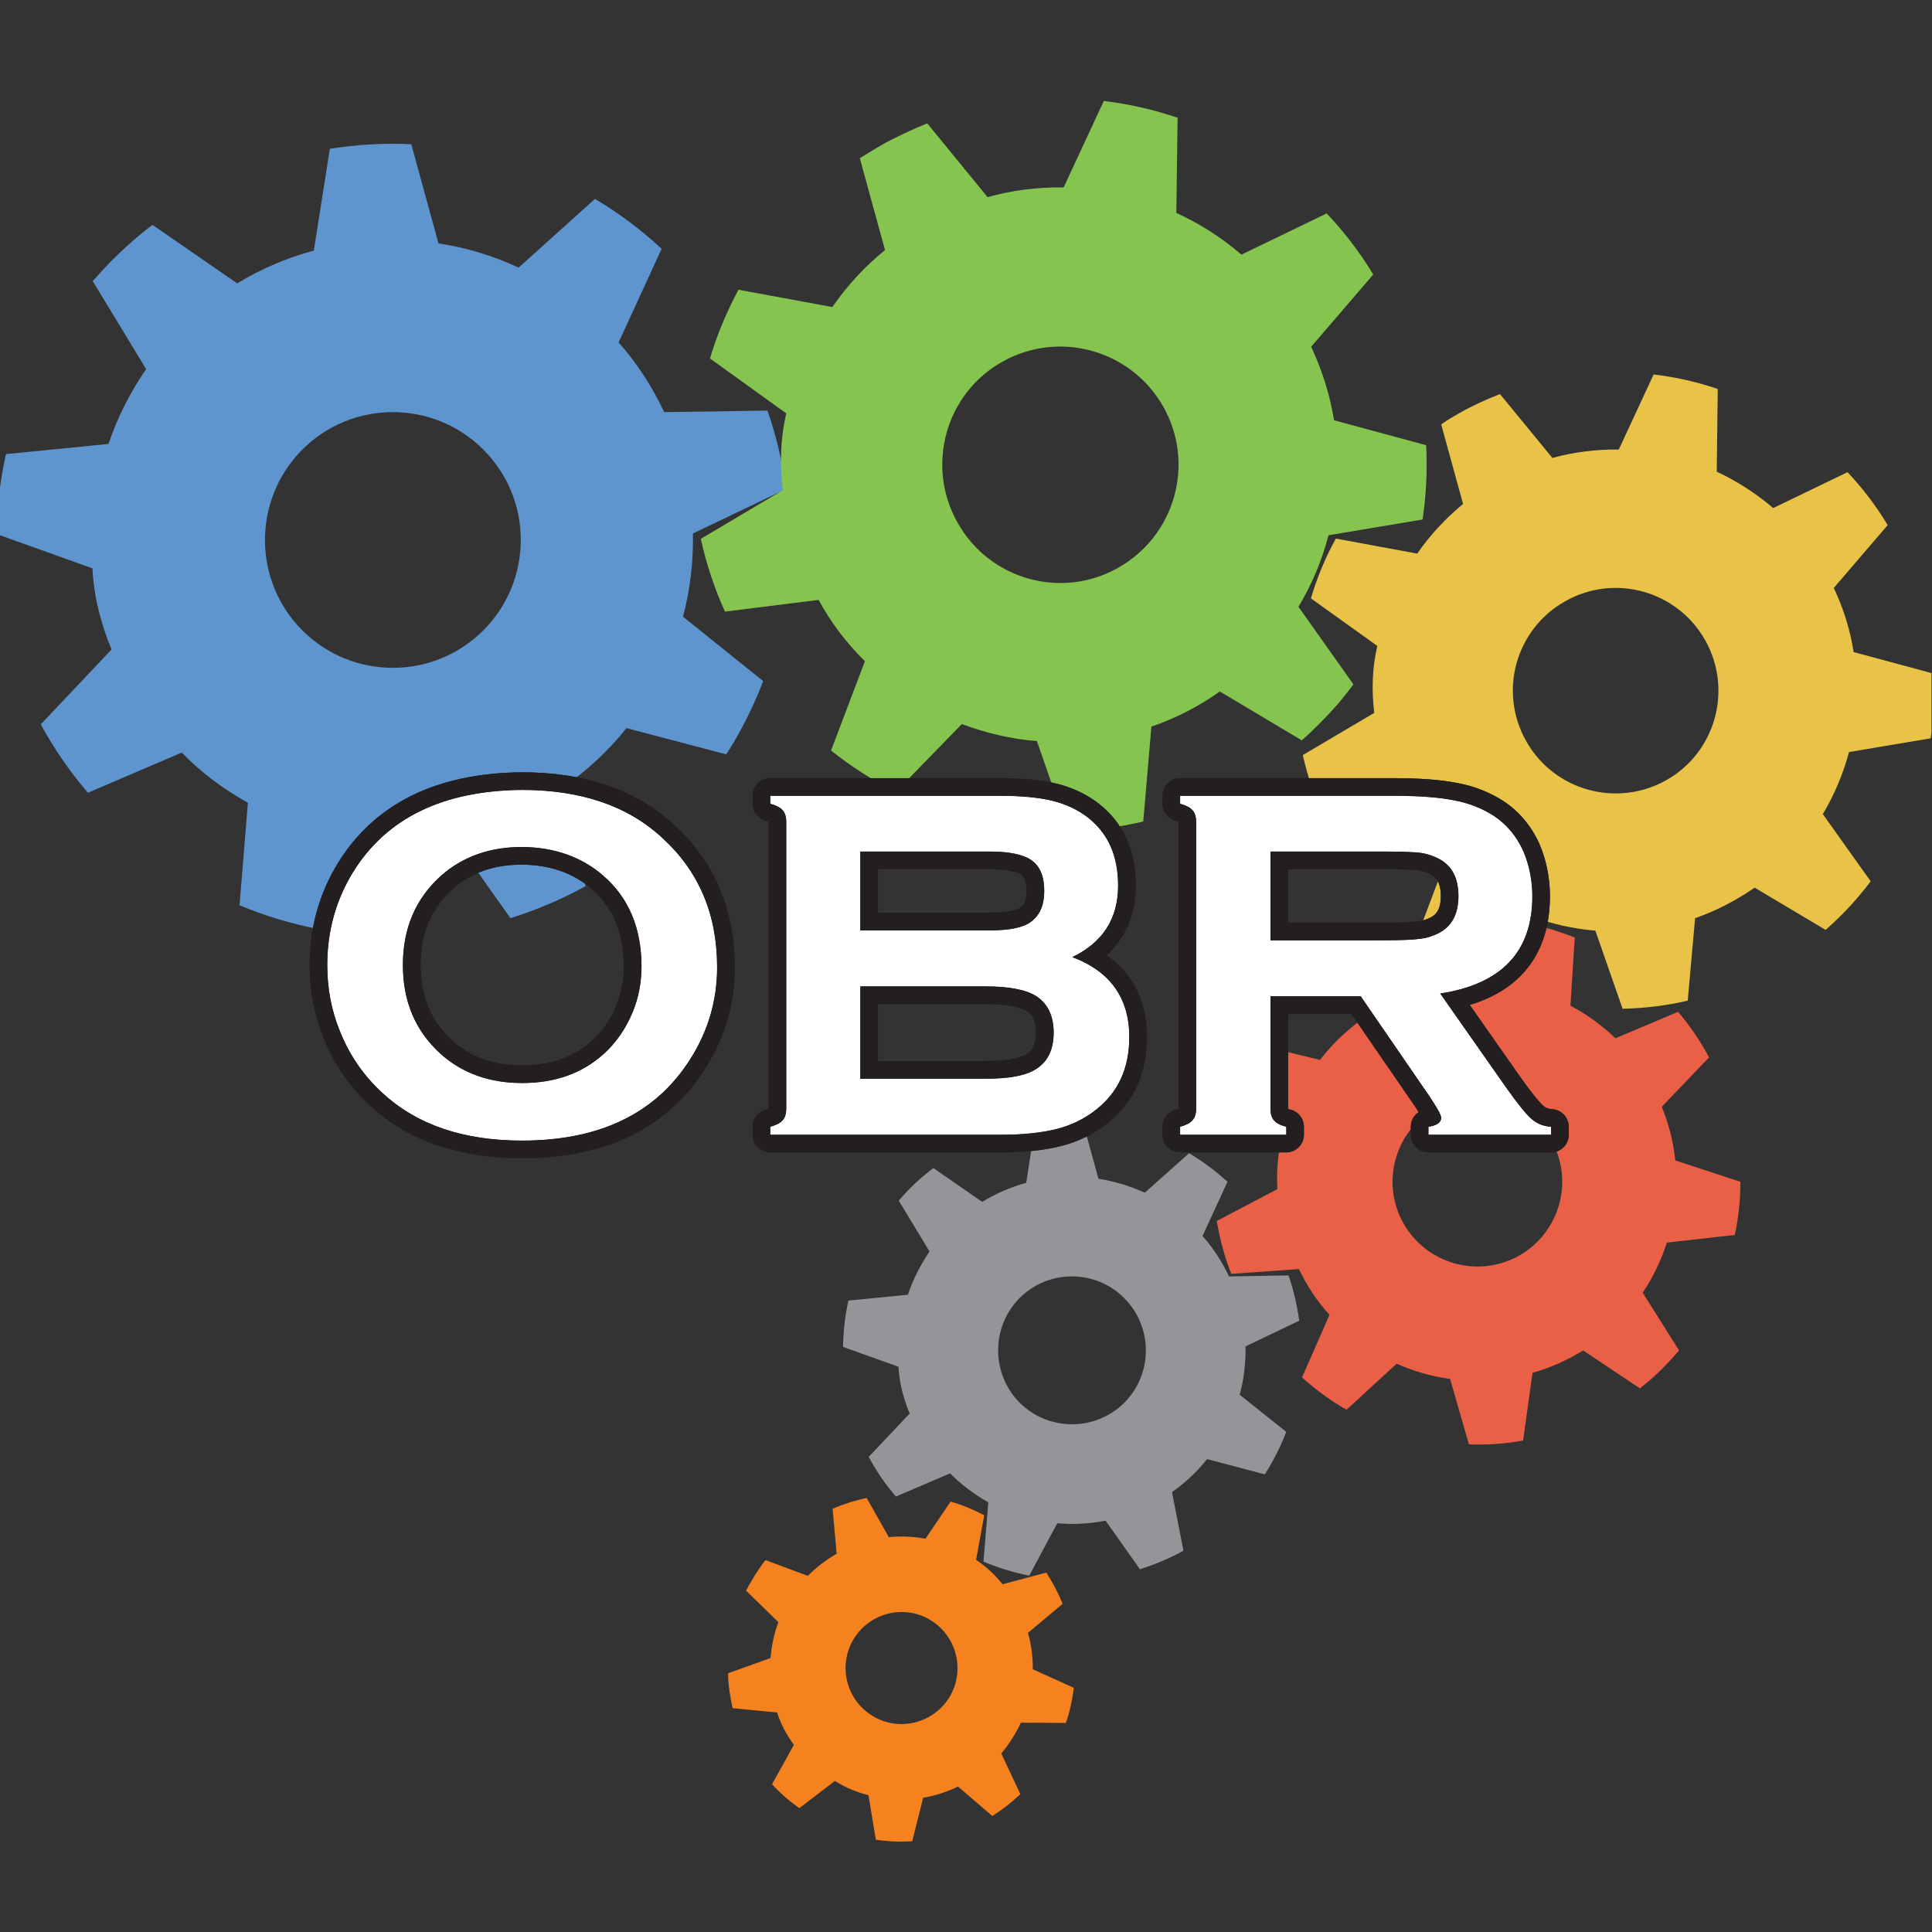 <?xml version="1.0" encoding="UTF-8" standalone="no"?>
<!-- Created with Inkscape (http://www.inkscape.org/) -->

<svg
   version="1.1"
   id="svg2"
   width="566.929"
   height="566.929"
   viewBox="0 0 566.929 566.929"
   sodipodi:docname="logo-obr-vetor.ai"
   xmlns:inkscape="http://www.inkscape.org/namespaces/inkscape"
   xmlns:sodipodi="http://sodipodi.sourceforge.net/DTD/sodipodi-0.dtd"
   xmlns="http://www.w3.org/2000/svg"
   xmlns:svg="http://www.w3.org/2000/svg">
  <rect x="0" y="0" width="566.929" height="566.929" fill="#333333" stroke="none"/>
  <defs
     id="defs6">
    <clipPath
       clipPathUnits="userSpaceOnUse"
       id="clipPath16">
      <path
         d="M 0,425.197 H 425.197 V 0 H 0 Z"
         id="path14" />
    </clipPath>
  </defs>
  <sodipodi:namedview
     id="namedview4"
     pagecolor="#ffffff"
     bordercolor="#000000"
     borderopacity="0.25"
     inkscape:showpageshadow="2"
     inkscape:pageopacity="0.0"
     inkscape:pagecheckerboard="0"
     inkscape:deskcolor="#d1d1d1" />
  <g
     id="g8"
     inkscape:groupmode="layer"
     inkscape:label="logo-obr-vetor"
     transform="matrix(1.333,0,0,-1.333,0,566.929)">
    <g
       id="g10">
      <g
         id="g12"
         clip-path="url(#clipPath16)">
        <g
           id="g18"
           transform="translate(146.207,334.578)">
          <path
             d="m 0,0 22.739,0.336 c 1.961,-5.601 3.305,-11.37 4.089,-17.251 L 6.329,-26.716 C 6.44,-32.821 5.769,-38.982 4.144,-45.031 l 17.643,-14.17 c -0.672,-1.848 -1.456,-3.641 -2.296,-5.489 -1.737,-3.752 -3.641,-7.281 -5.825,-10.642 l -21.956,5.769 c -3.808,-4.76 -8.289,-9.017 -13.33,-12.545 l 4.313,-22.236 c -5.265,-2.912 -10.81,-5.265 -16.523,-7.057 l -13.106,18.483 c -5.992,-1.176 -12.153,-1.513 -18.37,-1.009 l -10.698,-19.883 c -5.881,1.121 -11.762,2.857 -17.475,5.265 l 1.849,22.572 c -5.489,3.024 -10.418,6.721 -14.563,11.034 l -20.667,-8.85 c -3.92,4.593 -7.393,9.578 -10.362,15.067 l 15.571,16.466 c -2.409,5.825 -3.921,11.818 -4.201,17.867 l -21.115,7.561 c 0.112,5.937 0.784,11.818 2.072,17.587 l 22.572,2.24 c 1.96,5.825 4.76,11.37 8.289,16.467 l -11.762,19.379 c 1.289,1.456 2.633,2.912 4.033,4.368 2.912,2.912 5.937,5.601 9.129,8.01 L -93.983,28.34 c 5.209,3.193 10.866,5.601 16.859,7.225 l 3.528,22.404 c 5.937,0.952 11.93,1.288 17.923,1.008 l 5.993,-21.843 c 6.049,-0.896 11.986,-2.688 17.643,-5.321 l 16.803,15.123 c 5.208,-3.081 10.081,-6.722 14.673,-10.978 L -10.026,15.347 C -5.881,10.642 -2.521,5.433 0,0 m -79.757,-8.345 c -10.921,-11.09 -10.809,-28.901 0.224,-39.822 11.09,-10.922 28.901,-10.81 39.823,0.224 10.921,11.033 10.865,28.9 -0.225,39.822 -11.033,10.922 -28.9,10.809 -39.822,-0.224"
             style="fill:#5f95cf;fill-opacity:1;fill-rule:evenodd;stroke:none"
             id="path20" />
        </g>
        <g
           id="g22"
           transform="translate(293.678,332.786)">
          <path
             d="m 0,0 20.274,-5.488 c 0.281,-5.49 0,-10.978 -0.783,-16.355 l -20.723,-3.473 c -1.401,-5.488 -3.641,-10.809 -6.61,-15.738 L 4.257,-58.137 c -1.065,-1.456 -2.24,-2.912 -3.417,-4.312 -2.521,-2.857 -5.152,-5.545 -7.953,-8.009 l -18.035,10.753 c -4.593,-3.248 -9.633,-5.881 -15.067,-7.729 l -1.792,-20.892 c -5.432,-1.287 -10.977,-1.96 -16.522,-2.072 l -6.889,19.771 c -5.602,0.448 -11.146,1.737 -16.523,3.753 l -14.562,-14.955 c -4.985,2.521 -9.746,5.545 -14.226,9.13 l 7.449,19.659 c -4.145,4.089 -7.561,8.625 -10.194,13.498 l -20.611,-2.577 c -2.296,5.042 -4.089,10.418 -5.321,16.019 l 18.035,10.698 c -0.672,5.769 -0.504,11.482 0.784,16.915 l -16.802,12.097 c 1.568,5.265 3.696,10.306 6.273,15.122 l 20.667,-3.808 c 3.248,4.705 7.113,8.906 11.594,12.546 l -5.545,20.219 c 1.512,0.953 3.08,1.905 4.705,2.856 3.304,1.849 6.72,3.417 10.137,4.817 L -76.284,49.12 c 5.432,1.512 11.034,2.24 16.747,2.129 l 8.849,19.042 c 5.544,-0.672 10.978,-1.904 16.243,-3.696 l -0.281,-20.948 c 5.153,-2.352 9.97,-5.433 14.338,-9.185 l 18.764,9.073 C 2.185,41.502 5.656,37.022 8.625,32.093 L -5.041,16.187 C -2.577,10.922 -0.896,5.489 0,0 m -73.035,12.882 c -12.49,-7.001 -16.915,-22.907 -9.858,-35.397 7,-12.546 22.851,-17.027 35.341,-9.97 12.546,7.057 17.028,22.908 9.97,35.454 -7.057,12.489 -22.907,16.97 -35.453,9.913"
             style="fill:#85c54f;fill-opacity:1;fill-rule:evenodd;stroke:none"
             id="path24" />
        </g>
        <g
           id="g26"
           transform="translate(408.047,281.762)">
          <path
             d="m 0,0 17.643,-4.761 c 0.28,-4.76 0,-9.521 -0.672,-14.226 l -17.979,-3.024 c -1.288,-4.761 -3.192,-9.354 -5.769,-13.666 l 10.53,-14.787 c -0.952,-1.288 -1.96,-2.52 -3.024,-3.752 -2.129,-2.521 -4.481,-4.817 -6.89,-6.946 l -15.626,9.298 c -4.033,-2.801 -8.457,-5.097 -13.107,-6.721 l -1.624,-18.147 c -4.704,-1.12 -9.521,-1.68 -14.337,-1.792 l -5.994,17.194 c -4.873,0.393 -9.745,1.513 -14.45,3.249 l -12.658,-12.995 c -4.313,2.185 -8.401,4.818 -12.321,7.954 l 6.44,17.082 c -3.584,3.529 -6.553,7.45 -8.793,11.707 l -17.923,-2.297 c -2.016,4.425 -3.585,9.074 -4.705,13.946 l 15.738,9.298 c -0.616,5.041 -0.447,9.969 0.673,14.73 l -14.618,10.473 c 1.344,4.594 3.193,9.018 5.488,13.162 l 17.923,-3.304 c 2.801,4.089 6.217,7.729 10.081,10.922 l -4.816,17.53 c 1.289,0.896 2.688,1.737 4.089,2.521 2.856,1.624 5.825,2.969 8.849,4.144 l 11.538,-14.058 c 4.705,1.288 9.633,1.905 14.618,1.849 l 7.674,16.522 c 4.816,-0.56 9.521,-1.624 14.114,-3.192 L -30.133,39.71 c 4.425,-2.072 8.626,-4.761 12.435,-8.009 l 16.354,7.897 C 1.96,36.125 4.929,32.205 7.505,27.948 L -4.368,14.114 C -2.184,9.521 -0.729,4.761 0,0 m -63.457,11.202 c -10.922,-6.105 -14.787,-19.884 -8.626,-30.806 6.104,-10.865 19.883,-14.729 30.805,-8.625 10.866,6.105 14.73,19.884 8.626,30.805 -6.106,10.866 -19.884,14.786 -30.805,8.626"
             style="fill:#e8c347;fill-opacity:1;fill-rule:evenodd;stroke:none"
             id="path28" />
        </g>
        <g
           id="g30"
           transform="translate(368.785,169.856)">
          <path
             d="m 0,0 14.338,-4.704 c 0,-3.977 -0.392,-7.898 -1.233,-11.706 l -14.954,-1.68 c -1.231,-3.865 -3.024,-7.617 -5.32,-11.034 L 0.84,-41.838 c -0.84,-1.009 -1.736,-1.961 -2.632,-2.912 -1.904,-2.017 -3.921,-3.809 -5.993,-5.434 l -12.49,8.346 c -3.473,-2.129 -7.169,-3.808 -11.146,-4.929 l -2.072,-14.898 c -3.977,-0.729 -7.953,-1.008 -11.93,-0.84 l -4.144,14.394 c -4.034,0.56 -8.01,1.68 -11.763,3.361 l -11.033,-10.138 c -3.473,1.96 -6.721,4.368 -9.802,7.113 l 6.049,13.778 c -2.8,3.08 -5.04,6.497 -6.721,10.082 l -14.898,-1.064 c -1.456,3.696 -2.521,7.617 -3.193,11.649 l 13.33,7.001 c -0.223,4.144 0.113,8.233 1.233,12.099 l -11.594,9.296 c 1.344,3.698 3.08,7.282 5.097,10.586 l 14.674,-3.528 c 2.464,3.248 5.432,6.105 8.737,8.569 l -3.193,14.674 c 1.177,0.673 2.297,1.289 3.529,1.848 2.409,1.233 4.928,2.241 7.45,3.081 l 8.904,-12.154 c 3.978,0.896 8.01,1.176 12.099,0.896 l 7.113,13.275 c 3.92,-0.673 7.729,-1.793 11.426,-3.249 l -0.952,-15.01 c 3.584,-1.905 6.944,-4.313 9.913,-7.169 L 0.616,32.709 C 3.192,29.686 5.488,26.324 7.449,22.684 L -2.969,11.818 C -1.4,7.954 -0.392,3.977 0,0 m -51.808,12.042 c -9.242,-4.536 -13.05,-15.738 -8.513,-24.98 4.592,-9.242 15.738,-13.05 25.035,-8.513 9.242,4.593 13.051,15.795 8.458,25.036 -4.537,9.241 -15.738,13.05 -24.98,8.457"
             style="fill:#e96047;fill-opacity:1;fill-rule:evenodd;stroke:none"
             id="path32" />
        </g>
        <g
           id="g34"
           transform="translate(270.546,144.316)">
          <path
             d="m 0,0 13.106,0.225 c 1.121,-3.249 1.905,-6.61 2.352,-9.97 L 3.641,-15.401 c 0.055,-3.585 -0.336,-7.114 -1.288,-10.643 l 10.249,-8.177 c -0.392,-1.064 -0.84,-2.129 -1.344,-3.192 -1.009,-2.129 -2.129,-4.201 -3.361,-6.161 l -12.713,3.36 c -2.185,-2.744 -4.818,-5.209 -7.73,-7.281 l 2.521,-12.882 c -3.025,-1.68 -6.274,-3.024 -9.579,-4.089 l -7.56,10.698 c -3.473,-0.671 -7.058,-0.896 -10.642,-0.56 l -6.161,-11.537 c -3.417,0.672 -6.72,1.679 -10.081,3.08 l 1.064,13.05 c -3.137,1.793 -5.993,3.921 -8.401,6.384 l -11.93,-5.096 c -2.297,2.633 -4.313,5.545 -5.994,8.737 l 9.018,9.522 c -1.4,3.361 -2.296,6.833 -2.464,10.305 l -12.21,4.369 c 0.056,3.416 0.448,6.833 1.176,10.194 l 13.106,1.288 c 1.121,3.36 2.745,6.553 4.761,9.521 l -6.777,11.202 c 0.728,0.84 1.512,1.68 2.296,2.52 1.68,1.681 3.473,3.249 5.321,4.649 l 10.754,-7.449 c 3.024,1.849 6.272,3.248 9.689,4.2 l 2.017,12.939 c 3.472,0.559 6.944,0.727 10.417,0.559 l 3.473,-12.601 c 3.472,-0.561 6.888,-1.569 10.193,-3.08 l 9.746,8.68 c 2.968,-1.736 5.824,-3.864 8.457,-6.272 L -5.825,8.906 C -3.417,6.161 -1.456,3.137 0,0 m -46.151,-4.816 c -6.273,-6.385 -6.217,-16.691 0.112,-23.02 6.44,-6.329 16.746,-6.272 23.075,0.112 6.274,6.385 6.217,16.691 -0.168,23.02 -6.385,6.329 -16.69,6.272 -23.019,-0.112"
             style="fill:#939598;fill-opacity:1;fill-rule:evenodd;stroke:none"
             id="path36" />
        </g>
        <g
           id="g38"
           transform="translate(220.698,76.546)">
          <path
             d="m 0,0 9.634,2.577 c 1.4,-2.184 2.632,-4.48 3.584,-6.889 l -7.617,-6.385 c 0.728,-2.576 1.064,-5.265 1.064,-8.009 l 9.018,-4.089 c -0.113,-0.84 -0.225,-1.736 -0.393,-2.576 -0.336,-1.793 -0.784,-3.529 -1.344,-5.153 l -9.914,0.056 c -1.12,-2.408 -2.576,-4.705 -4.312,-6.777 l 4.201,-8.962 c -1.905,-1.792 -3.977,-3.416 -6.161,-4.816 l -7.562,6.497 c -2.408,-1.177 -4.984,-2.017 -7.673,-2.464 l -2.408,-9.578 c -2.633,-0.168 -5.321,-0.056 -8.01,0.336 l -1.624,9.801 c -2.688,0.672 -5.152,1.737 -7.393,3.137 l -7.841,-5.993 c -2.128,1.512 -4.145,3.248 -5.993,5.265 l 4.817,8.681 c -1.624,2.185 -2.913,4.593 -3.697,7.112 l -9.801,0.954 c -0.56,2.52 -0.952,5.096 -1.009,7.672 l 9.354,3.361 c 0.224,2.688 0.784,5.377 1.736,7.897 l -7.113,6.946 c 0.393,0.784 0.84,1.568 1.289,2.295 0.896,1.569 1.904,3.025 2.968,4.425 l 9.353,-3.472 c 1.848,1.904 3.977,3.528 6.329,4.873 l -0.896,9.913 c 2.409,1.009 4.929,1.848 7.505,2.352 l 4.873,-8.625 c 2.688,0.281 5.377,0.168 8.065,-0.336 l 5.545,8.177 c 2.52,-0.728 4.986,-1.736 7.393,-3.024 L -5.825,5.377 C -3.585,3.865 -1.568,2.017 0,0 m -32.877,-12.209 c -3.416,-5.881 -1.456,-13.442 4.424,-16.858 5.826,-3.474 13.387,-1.457 16.859,4.368 3.416,5.881 1.456,13.442 -4.425,16.915 -5.824,3.416 -13.385,1.456 -16.858,-4.425"
             style="fill:#f5821f;fill-opacity:1;fill-rule:evenodd;stroke:none"
             id="path40" />
        </g>
        <g
           id="g42"
           transform="translate(139.262,202.454)">
          <path
             d="m 0,0 c -1.512,-3.641 -3.641,-6.721 -6.441,-9.241 -4.705,-4.201 -10.642,-6.329 -17.867,-6.329 -7.169,0 -13.106,2.128 -17.866,6.329 -5.601,5.04 -8.402,11.537 -8.402,19.658 0,8.122 2.801,14.619 8.402,19.659 4.76,4.201 10.697,6.329 17.81,6.329 h 0.056 c 7.113,-0.056 13.106,-2.184 17.867,-6.329 C -0.84,25.204 1.96,18.539 1.96,10.081 1.96,6.608 1.344,3.248 0,0 m 6.497,38.421 c -7.617,7.058 -17.867,10.53 -30.805,10.53 h -0.112 c -17.363,-0.168 -29.741,-6.217 -37.078,-18.034 -3.808,-6.161 -5.712,-13.05 -5.712,-20.5 0,-5.097 0.896,-9.969 2.8,-14.618 2.072,-5.208 5.209,-9.745 9.297,-13.498 7.617,-7.057 17.867,-10.53 30.749,-10.53 h 0.056 c 17.195,0 29.573,6.049 37.134,18.147 3.864,6.161 5.769,12.882 5.769,19.995 0,11.706 -4.032,21.171 -12.098,28.508"
             style="fill:#ffffff;fill-opacity:1;fill-rule:nonzero;stroke:none"
             id="path44" />
        </g>
        <g
           id="g46"
           transform="translate(114.954,190.773)">
          <path
             d="m 0,0 c -6.206,0 -11.208,1.752 -15.293,5.355 -4.758,4.283 -7.085,9.768 -7.085,16.743 0,6.975 2.327,12.46 7.113,16.768 4.057,3.579 9.04,5.331 15.209,5.331 H 0 c 6.111,-0.049 11.273,-1.857 15.313,-5.374 4.755,-4.136 7.066,-9.717 7.066,-17.061 0,-3.076 -0.545,-5.887 -1.665,-8.595 C 19.405,10.018 17.623,7.452 15.265,5.33 11.251,1.747 6.254,0 0,0 m 0,64.521 h -0.112 c -18.733,-0.181 -32.307,-6.867 -40.382,-19.872 -4.18,-6.762 -6.298,-14.347 -6.298,-22.551 0,-5.665 1.038,-11.074 3.084,-16.075 2.282,-5.729 5.739,-10.745 10.273,-14.907 8.271,-7.662 19.505,-11.553 33.379,-11.553 H 0 c 18.545,0 32.148,6.72 40.432,19.974 4.219,6.726 6.36,14.149 6.36,22.057 0,12.755 -4.498,23.315 -13.37,31.385 C 25.165,60.63 13.912,64.521 0,64.521 M 0,-3.89 c 7.225,0 13.162,2.128 17.867,6.329 2.8,2.521 4.929,5.601 6.441,9.242 1.344,3.248 1.961,6.608 1.961,10.081 0,8.457 -2.801,15.122 -8.402,19.995 C 13.106,45.902 7.113,48.03 0,48.086 h -0.056 c -7.113,0 -13.05,-2.128 -17.81,-6.329 -5.601,-5.041 -8.402,-11.538 -8.402,-19.659 0,-8.121 2.801,-14.619 8.402,-19.659 C -13.106,-1.762 -7.169,-3.89 0,-3.89 m 0,64.522 c 12.938,0 23.188,-3.472 30.805,-10.53 C 38.871,42.765 42.903,33.3 42.903,21.594 42.903,14.48 40.999,7.76 37.134,1.599 29.573,-10.499 17.195,-16.548 0,-16.548 h -0.056 c -12.882,0 -23.131,3.473 -30.749,10.529 -4.088,3.753 -7.225,8.29 -9.297,13.498 -1.904,4.65 -2.8,9.522 -2.8,14.619 0,7.449 1.904,14.339 5.713,20.499 7.336,11.818 19.714,17.867 37.077,18.035 H 0"
             style="fill:#231f20;fill-opacity:1;fill-rule:nonzero;stroke:none"
             id="path48" />
        </g>
        <g
           id="g50"
           transform="translate(312.664,218.64)">
          <path
             d="m 0,0 c -1.512,-0.224 -4.145,-0.336 -7.841,-0.336 h -4.48 -20.668 v 19.547 h 20.668 4.48 c 3.809,0 6.441,-0.112 7.898,-0.28 1.456,-0.224 2.856,-0.672 4.2,-1.4 C 7.002,16.019 8.401,13.331 8.401,9.41 8.401,5.545 7.002,2.856 4.257,1.344 2.969,0.672 1.568,0.168 0,0 m 24.477,-39.654 c -1.233,1.065 -3.081,3.361 -5.658,7.001 l -14.45,20.611 c 13.498,2.073 20.275,9.186 20.275,21.396 0,3.528 -0.672,6.889 -2.016,10.025 -1.456,3.193 -3.585,5.769 -6.441,7.673 -2.521,1.625 -5.433,2.801 -8.738,3.417 -3.36,0.672 -7.841,1.008 -13.553,1.008 h -6.217 -40.551 v -1.736 c 1.345,-0.392 2.241,-0.841 2.745,-1.457 0.504,-0.559 0.783,-1.4 0.783,-2.576 v -63.122 c 0,-1.12 -0.279,-1.961 -0.783,-2.52 -0.504,-0.616 -1.4,-1.065 -2.745,-1.456 v -1.736 h 23.355 v 1.736 c -1.288,0.336 -2.183,0.784 -2.687,1.4 -0.561,0.615 -0.785,1.456 -0.785,2.576 v 24.756 h 19.884 l 0.784,-1.176 14.338,-20.835 c 1.68,-2.521 2.576,-4.088 2.576,-4.761 0,-1.008 -0.952,-1.68 -2.8,-1.96 v -1.736 h 26.996 v 1.736 c -1.681,0.112 -3.137,0.672 -4.312,1.736"
             style="fill:#ffffff;fill-opacity:1;fill-rule:nonzero;stroke:none"
             id="path52" />
        </g>
        <g
           id="g54"
           transform="translate(283.565,233.962)">
          <path
             d="m 0,0 h 16.778 4.481 c 4.434,0 6.507,-0.15 7.376,-0.246 1.042,-0.168 1.98,-0.483 2.869,-0.965 0.968,-0.534 2.107,-1.564 2.107,-4.701 0,-3.051 -1.111,-4.087 -2.095,-4.639 -0.988,-0.51 -1.913,-0.805 -2.83,-0.903 -0.052,-0.006 -0.104,-0.012 -0.156,-0.02 -0.906,-0.134 -2.903,-0.294 -7.271,-0.294 h -4.481 l -16.778,0 z m 22.995,20.044 h -6.217 -40.55 c -2.149,0 -3.89,-1.741 -3.89,-3.889 v -1.736 c 0,-1.729 1.141,-3.25 2.801,-3.734 0.332,-0.097 0.567,-0.181 0.727,-0.246 0,-0.017 0.001,-0.034 0.001,-0.053 v -63.118 c -0.161,-0.065 -0.395,-0.149 -0.728,-0.247 -1.66,-0.483 -2.801,-2.004 -2.801,-3.733 v -1.736 c 0,-2.149 1.741,-3.89 3.89,-3.89 h 23.355 c 2.148,0 3.89,1.741 3.89,3.89 v 1.736 c 0,1.77 -1.195,3.316 -2.908,3.764 -0.246,0.063 -0.43,0.123 -0.564,0.173 C 0,-52.763 0,-52.749 0,-52.735 v 20.866 h 13.924 l 13.972,-20.304 c 0.334,-0.501 0.614,-0.931 0.846,-1.297 -1.056,-0.702 -1.739,-1.902 -1.739,-3.242 v -1.736 c 0,-2.149 1.741,-3.89 3.89,-3.89 h 26.996 c 2.147,0 3.888,1.741 3.888,3.89 v 1.736 c 0,2.048 -1.587,3.744 -3.63,3.881 -1.107,0.074 -1.65,0.458 -1.962,0.74 -0.022,0.02 -0.044,0.039 -0.067,0.059 -0.66,0.57 -2.067,2.127 -5.024,6.304 l -11.109,15.844 c 14.414,4.382 17.648,15.146 17.648,23.916 0,4.06 -0.784,7.949 -2.33,11.557 -0.012,0.028 -0.025,0.056 -0.037,0.083 -1.775,3.891 -4.407,7.018 -7.822,9.295 -0.016,0.011 -0.034,0.022 -0.05,0.033 -3.009,1.939 -6.41,3.273 -10.107,3.966 -3.641,0.726 -8.316,1.078 -14.292,1.078 M -3.89,-15.658 h 20.668 4.481 c 3.696,0 6.329,0.112 7.841,0.336 1.568,0.168 2.968,0.673 4.256,1.344 2.746,1.513 4.145,4.201 4.145,8.066 0,3.921 -1.399,6.609 -4.145,8.121 -1.343,0.729 -2.744,1.176 -4.2,1.4 C 27.699,3.777 25.067,3.89 21.259,3.89 H 16.778 -3.89 v -19.548 m 26.885,31.813 c 5.713,0 10.193,-0.336 13.554,-1.008 3.305,-0.616 6.217,-1.792 8.737,-3.417 2.857,-1.903 4.985,-4.48 6.442,-7.672 1.343,-3.137 2.015,-6.497 2.015,-10.026 0,-12.21 -6.776,-19.323 -20.274,-21.395 l 14.45,-20.612 c 2.576,-3.64 4.425,-5.936 5.657,-7.001 1.176,-1.064 2.632,-1.624 4.313,-1.736 v -1.736 H 30.893 v 1.736 c 1.847,0.28 2.799,0.952 2.799,1.96 0,0.673 -0.895,2.24 -2.576,4.761 l -14.338,20.835 -0.784,1.177 H -3.89 v -24.756 c 0,-1.12 0.225,-1.961 0.786,-2.577 0.503,-0.616 1.399,-1.064 2.687,-1.4 v -1.736 h -23.355 v 1.736 c 1.344,0.392 2.241,0.84 2.745,1.456 0.504,0.56 0.783,1.401 0.783,2.521 v 63.121 c 0,1.177 -0.279,2.017 -0.783,2.576 -0.504,0.617 -1.401,1.065 -2.745,1.457 v 1.736 h 40.55 6.217"
             style="fill:#231f20;fill-opacity:1;fill-rule:nonzero;stroke:none"
             id="path56" />
        </g>
        <g
           id="g58"
           transform="translate(228.091,189.964)">
          <path
             d="m 0,0 c -2.24,-1.456 -5.937,-2.129 -11.033,-2.129 h -7.393 -20.276 v 20.332 h 20.276 7.393 C -5.937,18.203 -2.24,17.475 0,16.074 2.577,14.395 3.865,11.706 3.865,8.01 3.865,4.312 2.577,1.624 0,0 m -38.702,47.888 h 20.276 8.289 c 4.313,0 7.393,-0.673 9.185,-1.961 1.848,-1.344 2.745,-3.585 2.745,-6.721 0,-3.081 -0.952,-5.321 -2.913,-6.777 -1.68,-1.288 -4.704,-1.904 -9.017,-1.904 h -8.289 -20.276 z M 7.954,24.644 c 6.721,3.249 10.081,8.457 10.081,15.738 0,6.554 -2.184,11.482 -6.609,14.954 -2.24,1.737 -4.817,2.969 -7.784,3.697 -2.913,0.728 -6.834,1.12 -11.706,1.12 h -10.362 -40.102 v -1.736 c 1.344,-0.392 2.24,-0.84 2.744,-1.457 C -55.28,56.401 -55,55.561 -55,54.384 V -8.682 c 0,-1.175 -0.28,-2.016 -0.784,-2.576 -0.504,-0.616 -1.4,-1.064 -2.744,-1.456 v -1.736 h 40.102 10.865 c 4.817,0 8.85,0.448 12.155,1.288 3.248,0.84 6.104,2.24 8.568,4.201 4.929,3.864 7.338,9.185 7.338,16.019 0,8.569 -4.201,14.449 -12.546,17.586"
             style="fill:#ffffff;fill-opacity:1;fill-rule:nonzero;stroke:none"
             id="path60" />
        </g>
        <g
           id="g62"
           transform="translate(193.279,204.277)">
          <path
             d="m 0,0 h 16.386 7.393 c 5.606,0 8.002,-0.942 8.942,-1.519 0.97,-0.641 2.067,-1.772 2.067,-4.785 0,-3.072 -1.17,-4.165 -2.05,-4.719 -0.015,-0.009 -0.03,-0.019 -0.045,-0.029 -0.862,-0.56 -3.166,-1.501 -8.914,-1.501 h -7.393 l -16.386,0 z m 0,29.685 h 16.386 8.289 c 4.829,0 6.514,-0.941 6.915,-1.229 0.741,-0.539 1.125,-1.742 1.125,-3.563 0,-2.356 -0.717,-3.191 -1.342,-3.655 -0.016,-0.012 -0.032,-0.024 -0.047,-0.036 -0.337,-0.258 -1.813,-1.101 -6.651,-1.101 H 16.386 0 Z M 26.748,49.729 H 16.386 -23.716 c -2.149,0 -3.89,-1.741 -3.89,-3.889 v -1.736 c 0,-1.729 1.141,-3.25 2.801,-3.734 0.332,-0.098 0.566,-0.181 0.727,-0.246 0,-0.017 0,-0.035 0,-0.053 v -63.066 c 0,-0.019 0,-0.036 0,-0.053 -0.161,-0.065 -0.395,-0.148 -0.727,-0.246 -1.66,-0.483 -2.801,-2.005 -2.801,-3.733 v -1.737 c 0,-2.148 1.741,-3.889 3.89,-3.889 h 40.102 10.865 c 5.025,0 9.437,0.473 13.113,1.408 3.779,0.977 7.149,2.634 10.032,4.927 5.835,4.575 8.805,10.994 8.805,19.062 0,7.778 -3.04,13.899 -8.869,18.006 4.212,3.869 6.405,9.064 6.405,15.319 0,7.736 -2.725,13.797 -8.098,18.014 -2.69,2.085 -5.799,3.565 -9.26,4.414 -3.263,0.816 -7.519,1.232 -12.631,1.232 M -3.89,-16.442 h 20.276 7.393 c 5.096,0 8.793,0.672 11.033,2.129 2.577,1.624 3.865,4.312 3.865,8.009 0,3.697 -1.288,6.385 -3.865,8.065 -2.24,1.4 -5.937,2.129 -11.033,2.129 H 16.386 -3.89 v -20.332 m 0,32.653 h 20.276 8.289 c 4.313,0 7.337,0.616 9.017,1.905 1.961,1.456 2.913,3.696 2.913,6.777 0,3.136 -0.897,5.377 -2.745,6.721 -1.792,1.288 -4.872,1.96 -9.185,1.96 H 16.386 -3.89 V 16.211 M 26.748,45.84 c 4.872,0 8.793,-0.392 11.706,-1.12 2.967,-0.729 5.544,-1.961 7.784,-3.697 4.425,-3.472 6.609,-8.401 6.609,-14.954 0,-7.281 -3.36,-12.49 -10.081,-15.739 8.345,-3.136 12.546,-9.017 12.546,-17.586 0,-6.834 -2.409,-12.154 -7.338,-16.018 -2.464,-1.961 -5.32,-3.362 -8.568,-4.202 -3.305,-0.839 -7.338,-1.288 -12.155,-1.288 H 16.386 -23.716 v 1.737 c 1.344,0.391 2.24,0.84 2.744,1.456 0.504,0.559 0.784,1.4 0.784,2.576 v 63.066 c 0,1.176 -0.28,2.016 -0.784,2.576 -0.504,0.616 -1.4,1.064 -2.744,1.457 v 1.736 h 40.102 10.362"
             style="fill:#231f20;fill-opacity:1;fill-rule:nonzero;stroke:none"
             id="path64" />
        </g>
        <g
           id="g66"
           transform="translate(279.675,218.304)">
          <path
             d="m 0,0 h 25.148 c 3.697,0 6.33,0.112 7.841,0.336 1.569,0.168 2.969,0.672 4.257,1.344 2.745,1.512 4.145,4.201 4.145,8.066 0,3.921 -1.4,6.608 -4.145,8.121 -1.345,0.728 -2.744,1.176 -4.2,1.4 -1.457,0.168 -4.089,0.28 -7.898,0.28 H 0 Z m 0,-12.322 v -24.756 c 0,-1.12 0.225,-1.961 0.785,-2.576 0.504,-0.616 1.4,-1.064 2.688,-1.4 v -1.737 h -23.356 v 1.737 c 1.345,0.391 2.241,0.84 2.745,1.456 0.504,0.559 0.784,1.4 0.784,2.52 v 63.122 c 0,1.176 -0.28,2.017 -0.784,2.576 -0.504,0.616 -1.4,1.065 -2.745,1.457 v 1.736 h 46.768 c 5.713,0 10.193,-0.336 13.553,-1.008 3.305,-0.617 6.217,-1.792 8.738,-3.417 2.856,-1.904 4.985,-4.48 6.441,-7.673 1.344,-3.136 2.016,-6.497 2.016,-10.026 0,-12.21 -6.777,-19.322 -20.275,-21.395 l 14.451,-20.611 c 2.576,-3.641 4.424,-5.936 5.657,-7.001 1.176,-1.064 2.632,-1.624 4.312,-1.736 v -1.737 H 34.782 v 1.737 c 1.848,0.28 2.8,0.952 2.8,1.96 0,0.673 -0.895,2.24 -2.576,4.761 l -15.122,22.011 z m -90.286,-18.147 h 27.669 c 5.097,0 8.793,0.673 11.033,2.129 2.577,1.624 3.865,4.312 3.865,8.009 0,3.697 -1.288,6.385 -3.865,8.065 -2.24,1.4 -5.936,2.129 -11.033,2.129 h -27.669 z m 0,32.654 h 28.565 c 4.313,0 7.337,0.615 9.017,1.904 1.961,1.456 2.913,3.696 2.913,6.777 0,3.136 -0.896,5.377 -2.745,6.721 -1.792,1.288 -4.872,1.96 -9.185,1.96 h -28.565 z m 46.656,-5.882 c 8.345,-3.136 12.546,-9.016 12.546,-17.586 0,-6.834 -2.409,-12.154 -7.338,-16.018 -2.464,-1.961 -5.32,-3.362 -8.568,-4.201 -3.305,-0.84 -7.338,-1.289 -12.155,-1.289 h -50.967 v 1.737 c 1.344,0.391 2.24,0.84 2.744,1.456 0.504,0.559 0.784,1.4 0.784,2.576 v 63.066 c 0,1.176 -0.28,2.017 -0.784,2.576 -0.504,0.616 -1.4,1.065 -2.744,1.457 v 1.736 h 50.464 c 4.872,0 8.793,-0.392 11.706,-1.12 2.967,-0.729 5.544,-1.961 7.784,-3.697 4.425,-3.472 6.609,-8.401 6.609,-14.954 0,-7.281 -3.36,-12.49 -10.081,-15.739 m -121.147,24.252 c -7.113,0 -13.05,-2.128 -17.81,-6.329 -5.601,-5.04 -8.402,-11.538 -8.402,-19.659 0,-8.121 2.801,-14.618 8.402,-19.658 4.76,-4.201 10.697,-6.329 17.866,-6.329 7.225,0 13.162,2.128 17.867,6.329 2.8,2.52 4.929,5.6 6.441,9.241 1.344,3.248 1.96,6.608 1.96,10.081 0,8.457 -2.8,15.122 -8.401,19.995 -4.761,4.145 -10.754,6.273 -17.923,6.329 m -0.056,12.546 c 12.994,0 23.3,-3.472 30.917,-10.53 8.065,-7.337 12.098,-16.802 12.098,-28.508 0,-7.113 -1.905,-13.834 -5.769,-19.995 -7.561,-12.098 -19.939,-18.147 -37.19,-18.147 -12.882,0 -23.132,3.473 -30.749,10.53 -4.088,3.753 -7.225,8.29 -9.297,13.498 -1.905,4.649 -2.801,9.521 -2.801,14.618 0,7.45 1.905,14.339 5.713,20.499 7.337,11.818 19.715,17.867 37.078,18.035"
             style="fill:#ffffff;fill-opacity:1;fill-rule:nonzero;stroke:none"
             id="path68" />
        </g>
        <g
           id="g70"
           transform="translate(193.279,204.277)">
          <path
             d="m 0,0 h 23.779 c 5.605,0 8.001,-0.942 8.941,-1.519 0.97,-0.64 2.068,-1.772 2.068,-4.785 0,-3.072 -1.17,-4.165 -2.05,-4.719 -0.015,-0.009 -0.03,-0.019 -0.045,-0.029 -0.862,-0.56 -3.166,-1.501 -8.914,-1.501 l -23.779,0 z m 0,29.685 h 24.675 c 4.829,0 6.514,-0.941 6.915,-1.229 0.741,-0.539 1.125,-1.742 1.125,-3.563 0,-2.356 -0.717,-3.191 -1.342,-3.655 -0.016,-0.012 -0.032,-0.024 -0.047,-0.036 -0.337,-0.258 -1.813,-1.101 -6.651,-1.101 H 0 Z m 26.748,20.044 h -50.464 c -2.149,0 -3.89,-1.741 -3.89,-3.889 v -1.736 c 0,-1.729 1.141,-3.25 2.801,-3.734 0.332,-0.098 0.566,-0.181 0.727,-0.246 0,-0.017 0,-0.035 0,-0.053 v -63.066 c 0,-0.019 0,-0.036 0,-0.053 -0.161,-0.065 -0.395,-0.148 -0.727,-0.245 -1.66,-0.484 -2.801,-2.006 -2.801,-3.734 v -1.737 c 0,-2.148 1.741,-3.889 3.89,-3.889 h 50.967 c 5.025,0 9.436,0.473 13.113,1.408 3.779,0.977 7.149,2.634 10.032,4.927 5.835,4.575 8.805,10.994 8.805,19.062 0,7.778 -3.04,13.899 -8.869,18.006 4.212,3.869 6.405,9.064 6.405,15.319 0,7.736 -2.725,13.797 -8.098,18.014 -2.69,2.085 -5.799,3.565 -9.26,4.414 -3.263,0.816 -7.519,1.232 -12.631,1.232 M 90.286,29.685 h 21.258 c 4.435,0 6.507,-0.151 7.377,-0.247 1.041,-0.167 1.981,-0.483 2.869,-0.964 0.967,-0.534 2.107,-1.564 2.107,-4.702 0,-3.049 -1.111,-4.085 -2.095,-4.638 -0.987,-0.509 -1.914,-0.805 -2.831,-0.904 -0.052,-0.005 -0.103,-0.012 -0.155,-0.02 -0.906,-0.134 -2.903,-0.294 -7.272,-0.294 H 90.286 Z m 22.995,20.044 H 66.513 c -2.148,0 -3.889,-1.741 -3.889,-3.889 v -1.736 c 0,-1.729 1.141,-3.25 2.8,-3.734 0.333,-0.098 0.568,-0.181 0.728,-0.246 0,-0.017 0.001,-0.035 0.001,-0.053 v -63.119 c -0.161,-0.064 -0.396,-0.148 -0.729,-0.245 -1.659,-0.484 -2.8,-2.006 -2.8,-3.734 v -1.737 c 0,-2.148 1.741,-3.889 3.889,-3.889 h 23.356 c 2.148,0 3.889,1.741 3.889,3.889 v 1.737 c 0,1.769 -1.194,3.316 -2.907,3.763 -0.246,0.064 -0.431,0.123 -0.564,0.173 -0.001,0.013 -0.001,0.027 -0.001,0.04 v 20.866 h 13.947 l 13.946,-20.298 c 0.335,-0.504 0.615,-0.935 0.849,-1.302 -1.057,-0.702 -1.739,-1.902 -1.739,-3.242 v -1.737 c 0,-2.148 1.741,-3.889 3.889,-3.889 h 26.996 c 2.148,0 3.889,1.741 3.889,3.889 v 1.737 c 0,2.048 -1.587,3.744 -3.63,3.881 -1.107,0.074 -1.65,0.458 -1.963,0.74 -0.021,0.019 -0.044,0.039 -0.066,0.058 -0.66,0.571 -2.068,2.127 -5.025,6.305 l -11.108,15.844 c 14.414,4.382 17.647,15.145 17.647,23.915 0,4.061 -0.784,7.95 -2.33,11.558 -0.011,0.028 -0.024,0.055 -0.036,0.082 -1.775,3.891 -4.407,7.019 -7.822,9.295 -0.017,0.012 -0.034,0.022 -0.051,0.033 -3.008,1.939 -6.407,3.273 -10.103,3.966 -3.642,0.726 -8.318,1.079 -14.295,1.079 M -78.325,-13.504 c -6.207,0 -11.209,1.752 -15.293,5.356 -4.758,4.282 -7.086,9.767 -7.086,16.742 0,6.975 2.328,12.46 7.114,16.768 4.056,3.579 9.041,5.331 15.209,5.331 6.148,-0.048 11.329,-1.857 15.369,-5.374 4.755,-4.136 7.066,-9.717 7.066,-17.061 0,-3.076 -0.545,-5.887 -1.665,-8.595 -1.309,-3.149 -3.092,-5.715 -5.449,-7.837 -4.014,-3.583 -9.011,-5.33 -15.265,-5.33 m -0.112,64.522 h -0.038 c -18.695,-0.182 -32.27,-6.868 -40.344,-19.873 -4.181,-6.762 -6.298,-14.347 -6.298,-22.551 0,-5.665 1.037,-11.073 3.083,-16.074 2.283,-5.73 5.739,-10.746 10.274,-14.908 8.27,-7.662 19.505,-11.553 33.379,-11.553 18.582,0 32.204,6.72 40.488,19.974 4.219,6.726 6.36,14.149 6.36,22.057 0,12.755 -4.498,23.315 -13.37,31.386 -8.257,7.65 -19.549,11.542 -33.534,11.542 m 74.547,-67.46 h 27.669 c 5.096,0 8.793,0.672 11.033,2.129 2.577,1.624 3.865,4.312 3.865,8.009 0,3.697 -1.288,6.385 -3.865,8.065 -2.24,1.4 -5.937,2.129 -11.033,2.129 H -3.89 v -20.332 m 0,32.653 h 28.565 c 4.313,0 7.337,0.616 9.017,1.905 1.961,1.456 2.913,3.696 2.913,6.777 0,3.136 -0.897,5.377 -2.745,6.721 -1.792,1.288 -4.872,1.96 -9.185,1.96 H -3.89 V 16.211 M 26.748,45.84 c 4.872,0 8.793,-0.392 11.706,-1.12 2.967,-0.729 5.544,-1.961 7.784,-3.697 4.425,-3.472 6.609,-8.401 6.609,-14.954 0,-7.281 -3.36,-12.49 -10.081,-15.739 8.345,-3.136 12.546,-9.017 12.546,-17.586 0,-6.834 -2.409,-12.154 -7.338,-16.018 -2.464,-1.961 -5.32,-3.362 -8.568,-4.202 -3.305,-0.839 -7.338,-1.288 -12.155,-1.288 h -50.967 v 1.737 c 1.344,0.391 2.24,0.84 2.744,1.456 0.504,0.559 0.784,1.4 0.784,2.576 v 63.066 c 0,1.176 -0.28,2.016 -0.784,2.576 -0.504,0.616 -1.4,1.064 -2.744,1.457 V 45.84 H 26.748 M 86.396,14.027 h 25.148 c 3.697,0 6.33,0.112 7.841,0.336 1.569,0.168 2.969,0.672 4.257,1.344 2.745,1.512 4.145,4.201 4.145,8.065 0,3.921 -1.4,6.609 -4.145,8.122 -1.345,0.728 -2.744,1.176 -4.2,1.4 -1.457,0.168 -4.089,0.28 -7.898,0.28 H 86.396 V 14.027 m 26.885,31.813 c 5.713,0 10.193,-0.336 13.553,-1.008 3.305,-0.617 6.217,-1.792 8.738,-3.417 2.856,-1.904 4.985,-4.48 6.441,-7.673 1.344,-3.137 2.016,-6.497 2.016,-10.026 0,-12.21 -6.777,-19.322 -20.275,-21.395 l 14.451,-20.611 c 2.576,-3.641 4.424,-5.937 5.657,-7.001 1.176,-1.064 2.632,-1.624 4.312,-1.736 v -1.737 h -26.996 v 1.737 c 1.848,0.28 2.8,0.952 2.8,1.96 0,0.672 -0.895,2.24 -2.576,4.76 L 106.28,1.705 H 86.396 v -24.756 c 0,-1.12 0.225,-1.961 0.785,-2.576 0.504,-0.616 1.4,-1.064 2.688,-1.4 v -1.737 H 66.513 v 1.737 c 1.345,0.391 2.241,0.84 2.745,1.456 0.504,0.559 0.783,1.4 0.783,2.52 v 63.122 c 0,1.176 -0.279,2.016 -0.783,2.576 -0.504,0.616 -1.4,1.064 -2.745,1.457 v 1.736 h 46.768 M -78.325,-17.394 c 7.225,0 13.162,2.128 17.867,6.33 2.8,2.52 4.929,5.6 6.441,9.241 1.344,3.248 1.96,6.608 1.96,10.081 0,8.457 -2.8,15.122 -8.401,19.995 -4.761,4.145 -10.754,6.273 -17.923,6.329 -7.113,0 -13.05,-2.128 -17.81,-6.329 -5.601,-5.041 -8.402,-11.538 -8.402,-19.659 0,-8.121 2.801,-14.618 8.402,-19.658 4.76,-4.202 10.697,-6.33 17.866,-6.33 m -0.112,64.522 c 12.994,0 23.3,-3.472 30.917,-10.53 8.065,-7.337 12.098,-16.802 12.098,-28.508 0,-7.113 -1.905,-13.834 -5.769,-19.995 -7.561,-12.098 -19.939,-18.147 -37.19,-18.147 -12.882,0 -23.132,3.473 -30.749,10.53 -4.088,3.752 -7.225,8.29 -9.297,13.498 -1.905,4.648 -2.801,9.521 -2.801,14.618 0,7.449 1.905,14.339 5.713,20.499 7.337,11.818 19.715,17.867 37.078,18.035"
             style="fill:#231f20;fill-opacity:1;fill-rule:nonzero;stroke:none"
             id="path72" />
        </g>
      </g>
    </g>
  </g>
</svg>

